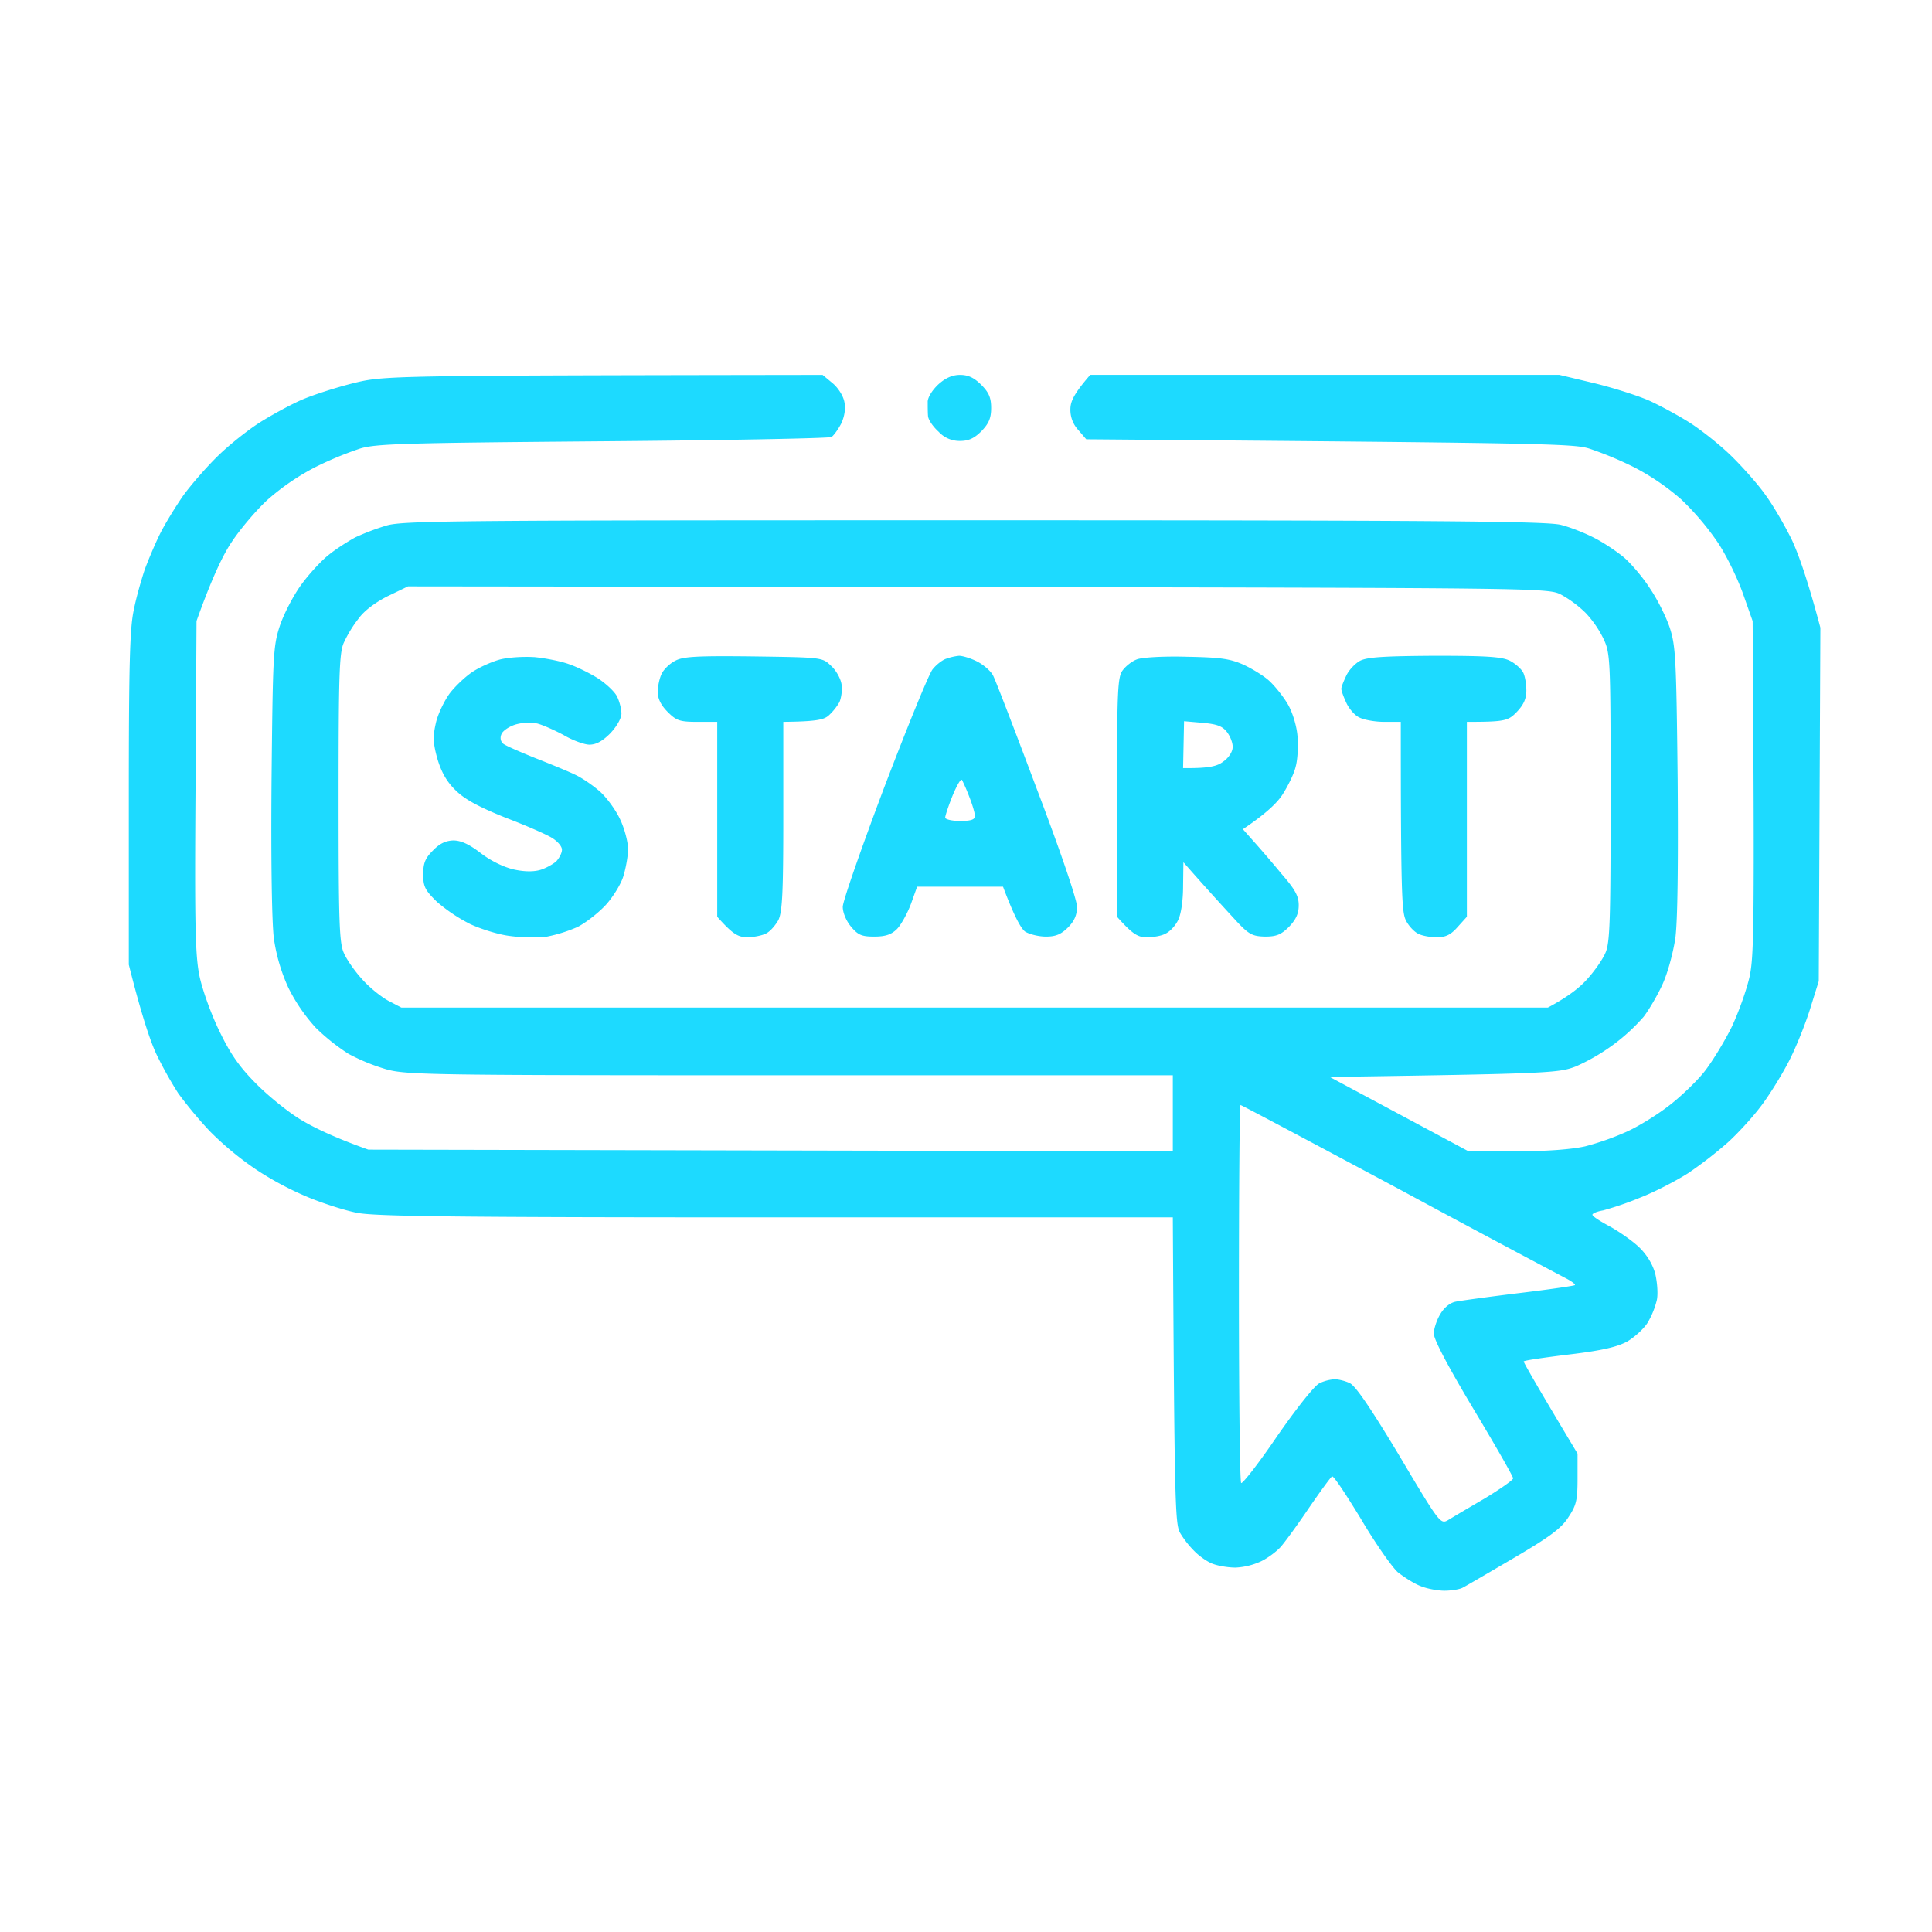 <svg width="60" height="60" fill="none" xmlns="http://www.w3.org/2000/svg"><path fill-rule="evenodd" clip-rule="evenodd" d="M25.547 11.643l.308.256c.174.144.338.4.37.595.04.205 0 .451-.104.667-.092.174-.225.36-.297.41-.062.042-3.263.103-7.1.134-6.085.051-7.05.072-7.542.226a10.93 10.93 0 0 0-1.385.574 7.36 7.36 0 0 0-1.477 1.006c-.36.328-.862.923-1.119 1.313-.267.39-.615 1.108-1.098 2.462l-.03 5.13c-.031 4.3-.01 5.254.123 5.9.092.431.359 1.18.626 1.724.348.718.626 1.108 1.159 1.642.38.38 1.016.893 1.406 1.118.4.236 1.015.534 2.052.903l24.984.051v-2.36H24.541c-11.07 0-11.912-.01-12.538-.184a6.167 6.167 0 0 1-1.18-.482 6.39 6.39 0 0 1-1.016-.81 5.42 5.42 0 0 1-.851-1.242 5.555 5.555 0 0 1-.452-1.54c-.061-.512-.092-2.35-.071-4.924.04-3.858.05-4.146.256-4.772.123-.369.42-.944.667-1.282.246-.339.636-.76.862-.934.215-.174.585-.41.81-.533a7.49 7.49 0 0 1 .975-.37c.513-.154 2.247-.164 18.264-.164 14.447 0 17.791.03 18.212.144.287.072.75.256 1.026.4.287.143.698.42.923.605.226.195.596.626.811.965.226.328.503.882.616 1.22.184.565.205.955.246 4.72.02 2.617 0 4.402-.072 4.926-.072.471-.236 1.077-.4 1.436-.154.339-.42.79-.585 1.005a5.907 5.907 0 0 1-.923.852 6.234 6.234 0 0 1-1.18.688c-.534.205-.78.225-7.644.328l4.31 2.309h1.487c.954 0 1.724-.062 2.134-.154a8.335 8.335 0 0 0 1.283-.452c.348-.154.933-.513 1.292-.79.37-.277.873-.76 1.119-1.067.246-.308.626-.934.851-1.385.216-.452.472-1.17.565-1.59.133-.647.154-1.57.092-11.03l-.308-.873c-.174-.482-.523-1.2-.79-1.59a8.428 8.428 0 0 0-1.118-1.313 7.361 7.361 0 0 0-1.478-1.006 10.927 10.927 0 0 0-1.385-.575c-.492-.153-1.488-.174-15.616-.287l-.246-.287a.918.918 0 0 1-.247-.636c0-.246.093-.472.616-1.078h14.57l1.077.257c.595.144 1.365.39 1.714.544.359.164.923.472 1.262.687.338.216.913.667 1.272 1.016s.852.903 1.087 1.241c.247.34.606.965.811 1.386.195.42.482 1.21.882 2.719l-.05 10.978-.288.924c-.164.503-.472 1.272-.708 1.693-.226.42-.605 1.026-.852 1.334-.236.307-.677.79-.985 1.067a12.79 12.79 0 0 1-1.22.944c-.37.236-1.037.584-1.488.759a9.94 9.94 0 0 1-1.16.4c-.185.03-.328.093-.328.133 0 .052.246.206.533.36.298.164.708.451.913.646.236.226.421.523.503.82.062.257.093.627.052.822a2.573 2.573 0 0 1-.288.708c-.123.195-.41.451-.636.584-.308.165-.77.278-1.795.4-.76.093-1.396.185-1.416.216-.01.02.359.677 1.672 2.863v.78c0 .677-.041.83-.287 1.2-.216.339-.575.605-1.693 1.262-.77.452-1.488.872-1.59.924-.093.05-.35.092-.565.092-.205 0-.544-.062-.739-.144-.195-.072-.513-.277-.708-.43-.184-.165-.708-.914-1.149-1.663-.451-.739-.841-1.334-.892-1.313-.041.02-.37.472-.729.995-.36.534-.76 1.077-.872 1.2-.123.134-.39.34-.605.442a2.132 2.132 0 0 1-.79.195c-.226 0-.534-.052-.698-.113-.154-.051-.41-.226-.564-.38a2.954 2.954 0 0 1-.462-.585c-.154-.277-.175-.851-.226-9.798H24.08c-10.014 0-12.456-.031-13-.144-.37-.072-1.037-.287-1.488-.472a9.795 9.795 0 0 1-1.642-.872 9.73 9.73 0 0 1-1.436-1.19 13.29 13.29 0 0 1-.975-1.17 12.03 12.03 0 0 1-.687-1.231c-.185-.4-.452-1.18-.852-2.77v-5.162c0-4.104.03-5.294.154-5.848.072-.38.236-.944.338-1.252.113-.308.329-.82.483-1.129.154-.307.482-.84.718-1.18.246-.338.728-.892 1.088-1.241.359-.349.933-.8 1.272-1.016.338-.215.913-.533 1.282-.698.37-.164 1.109-.4 1.642-.533.965-.236 1.047-.236 14.57-.256zm-13.492 6.864c-.37.184-.74.451-.914.697a3.8 3.8 0 0 0-.461.75c-.144.307-.165 1.005-.165 4.822 0 3.827.02 4.514.165 4.822.082.195.338.565.564.81.215.247.585.545.81.668l.41.215H48.07c.636-.338 1.005-.636 1.22-.882.226-.246.483-.616.565-.81.144-.309.164-.996.164-4.823 0-4.289-.01-4.484-.215-4.925a3.241 3.241 0 0 0-.565-.821 3.549 3.549 0 0 0-.759-.564c-.4-.206-.646-.206-18.11-.236l-17.699-.02-.615.297zm26.492 27.549c.041.03.554-.626 1.118-1.457.606-.872 1.16-1.57 1.314-1.642a1.29 1.29 0 0 1 .472-.123c.112 0 .328.051.472.123.184.093.656.79 1.539 2.258 1.23 2.072 1.272 2.124 1.498 2 .133-.082.636-.38 1.128-.667.493-.297.903-.584.903-.636 0-.061-.554-1.026-1.231-2.154-.78-1.303-1.231-2.155-1.231-2.34 0-.154.092-.43.205-.615.123-.206.308-.35.482-.38.154-.03 1.047-.154 1.98-.267.934-.113 1.704-.225 1.714-.246.02-.03-.123-.133-.308-.226a688.871 688.871 0 0 1-5.181-2.77c-2.668-1.426-4.864-2.596-4.895-2.596-.03 0-.05 2.627-.05 5.849 0 3.211.03 5.868.07 5.889z" fill="#1DDAFF"/><path fill-rule="evenodd" clip-rule="evenodd" d="M44.56 20.366c1.6 0 2.083.03 2.33.154.163.082.348.246.41.359.061.112.102.369.102.564 0 .256-.082.441-.297.667-.267.277-.37.308-1.55.308v6.053l-.287.318c-.205.236-.37.319-.636.319-.195 0-.462-.041-.595-.113-.123-.062-.298-.247-.38-.421-.123-.257-.154-.841-.154-6.156h-.513c-.287 0-.626-.062-.77-.134-.143-.061-.328-.277-.41-.461-.082-.175-.154-.37-.154-.431 0-.062.072-.236.154-.41.082-.175.277-.38.431-.462.226-.113.739-.144 2.309-.154h.01zm-7.716.03c1.078.02 1.365.062 1.796.257.277.133.646.359.8.513.164.154.41.462.544.687.144.236.277.657.308.975.03.308.01.75-.052.975-.05.226-.246.616-.41.872-.164.256-.513.595-1.231 1.077l.328.37c.185.205.575.656.862 1.005.43.493.544.698.544.985 0 .257-.082.441-.298.667-.246.246-.39.308-.749.308-.38-.01-.492-.062-.851-.441a94.11 94.11 0 0 1-1.683-1.868l-.01.74c0 .45-.062.871-.154 1.056-.082.174-.257.36-.39.42-.123.073-.39.114-.585.114-.267 0-.431-.083-.923-.637v-3.724c0-3.366.02-3.735.184-3.94.093-.123.287-.277.431-.328.144-.062.821-.103 1.54-.083zm-.102 3.458c.82.01 1.067-.061 1.251-.205.165-.113.288-.308.288-.441.01-.123-.072-.339-.175-.472-.143-.185-.308-.247-.759-.288l-.575-.05-.03 1.456zm-6.957-3.488c.103 0 .349.071.554.174.205.103.431.298.503.441.072.134.687 1.734 1.364 3.54.729 1.919 1.242 3.427 1.242 3.642 0 .247-.082.442-.277.637-.215.215-.38.287-.688.287-.225 0-.512-.072-.646-.154-.123-.092-.328-.441-.687-1.395h-2.668l-.195.543c-.113.298-.308.647-.43.77-.175.174-.36.236-.709.236-.39 0-.503-.051-.718-.308-.154-.184-.257-.441-.257-.616 0-.174.585-1.846 1.293-3.724.718-1.878 1.385-3.52 1.498-3.653.113-.143.298-.287.42-.328a1.7 1.7 0 0 1 .401-.092zm-.43 5.027c0 .052.204.103.46.103.34 0 .462-.041.462-.154 0-.092-.082-.36-.174-.595a6.072 6.072 0 0 0-.226-.523c-.04-.052-.164.174-.297.492-.123.308-.226.616-.226.677zm-5.942-5.007c2.114.03 2.124.03 2.391.287.154.134.298.39.328.565.031.164 0 .42-.061.564a1.742 1.742 0 0 1-.35.431c-.153.123-.4.174-1.395.185v2.924c0 2.39-.03 2.975-.153 3.232-.093.164-.257.36-.39.42-.123.062-.39.114-.585.114-.277-.01-.431-.083-.924-.637v-6.053h-.615c-.554 0-.657-.041-.924-.308-.205-.205-.308-.41-.308-.616 0-.174.052-.43.124-.574.071-.144.266-.329.44-.41.247-.124.72-.144 2.422-.124zm-6.833.02c.338.031.82.124 1.077.216.246.082.667.287.924.452.246.164.513.41.585.564.071.143.133.38.133.523 0 .144-.144.4-.349.616-.246.246-.441.349-.646.349-.154 0-.524-.134-.8-.298-.288-.154-.657-.318-.822-.359a1.481 1.481 0 0 0-.666.03c-.206.062-.4.196-.442.298-.051.113-.03.226.052.298.071.061.523.256 1.005.451.472.185 1.047.421 1.252.524.215.102.554.338.76.523.204.185.481.564.615.852.133.277.246.697.246.923 0 .226-.072.616-.154.872-.082.246-.338.657-.564.893-.226.236-.606.533-.852.656a4.605 4.605 0 0 1-.944.298c-.287.041-.8.03-1.16-.02-.348-.042-.902-.216-1.23-.37a5.119 5.119 0 0 1-1.027-.687c-.369-.36-.43-.472-.43-.852 0-.349.061-.503.297-.739.216-.226.4-.308.636-.318.246 0 .503.123.862.4.308.236.708.431 1.026.503.329.072.616.072.821.01.164-.05.39-.174.492-.266.093-.103.175-.257.175-.36 0-.102-.133-.256-.298-.359-.154-.102-.81-.39-1.457-.636-.84-.338-1.272-.574-1.549-.851-.277-.267-.441-.565-.564-.975-.134-.482-.144-.688-.051-1.098.061-.287.266-.708.44-.944.175-.226.493-.523.698-.657.195-.133.575-.307.832-.38.256-.071.728-.102 1.077-.081z" fill="#1DDAFF"/><path d="M28.81 12.484c0-.144.144-.37.329-.544.226-.205.441-.297.677-.297.246 0 .431.082.657.307.236.236.308.4.308.719 0 .318-.072.482-.298.718-.226.226-.4.307-.667.307a.88.88 0 0 1-.667-.287c-.174-.154-.318-.37-.328-.482-.01-.113-.01-.318-.01-.441z" fill="#1DDAFF"/></svg>